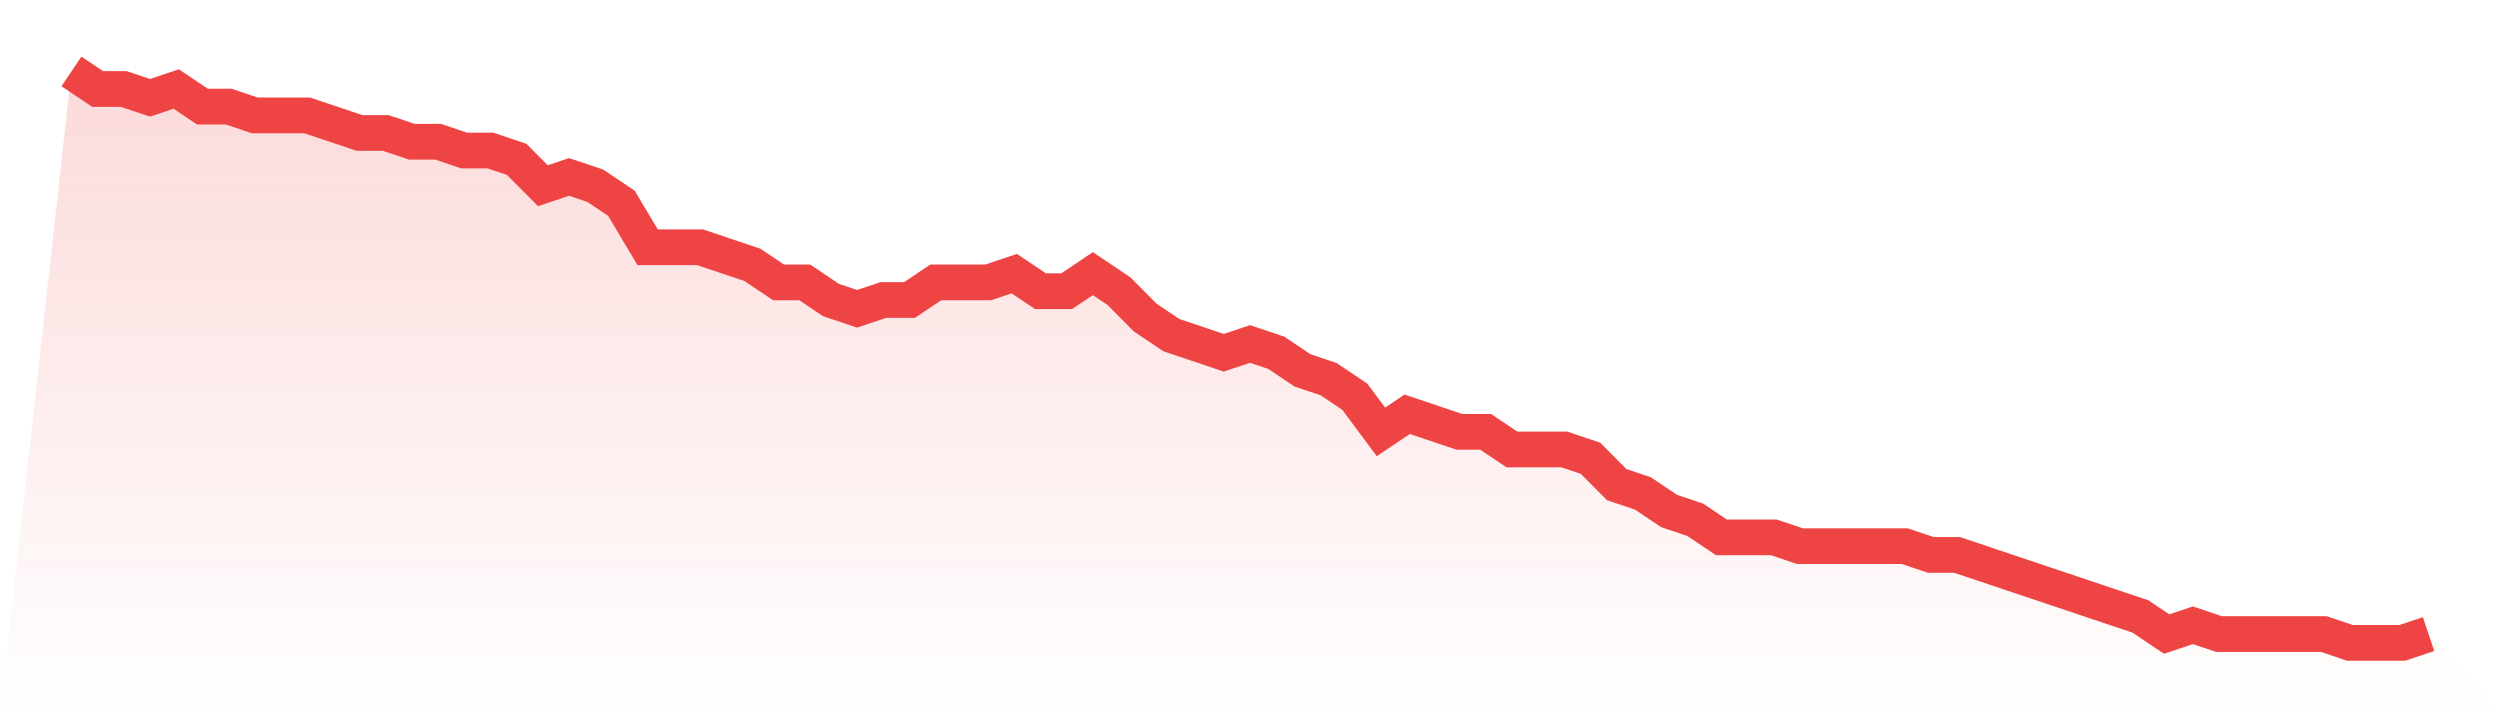 <svg viewBox="0 0 140 40" xmlns="http://www.w3.org/2000/svg">
<defs>
<linearGradient id="gradient" x1="0" x2="0" y1="0" y2="1">
<stop offset="0%" stop-color="#ef4444" stop-opacity="0.2"/>
<stop offset="100%" stop-color="#ef4444" stop-opacity="0"/>
</linearGradient>
</defs>
<path d="M4,4 L4,4 L5.467,4.985 L6.933,4.985 L8.4,5.477 L9.867,4.985 L11.333,5.969 L12.8,5.969 L14.267,6.462 L15.733,6.462 L17.2,6.462 L18.667,6.954 L20.133,7.446 L21.6,7.446 L23.067,7.938 L24.533,7.938 L26,8.431 L27.467,8.431 L28.933,8.923 L30.4,10.4 L31.867,9.908 L33.333,10.4 L34.8,11.385 L36.267,13.846 L37.733,13.846 L39.2,13.846 L40.667,14.338 L42.133,14.831 L43.6,15.815 L45.067,15.815 L46.533,16.8 L48,17.292 L49.467,16.8 L50.933,16.8 L52.4,15.815 L53.867,15.815 L55.333,15.815 L56.8,15.323 L58.267,16.308 L59.733,16.308 L61.2,15.323 L62.667,16.308 L64.133,17.785 L65.6,18.769 L67.067,19.262 L68.533,19.754 L70,19.262 L71.467,19.754 L72.933,20.738 L74.4,21.231 L75.867,22.215 L77.333,24.185 L78.8,23.2 L80.267,23.692 L81.733,24.185 L83.2,24.185 L84.667,25.169 L86.133,25.169 L87.6,25.169 L89.067,25.662 L90.533,27.138 L92,27.631 L93.467,28.615 L94.933,29.108 L96.4,30.092 L97.867,30.092 L99.333,30.092 L100.8,30.585 L102.267,30.585 L103.733,30.585 L105.2,30.585 L106.667,30.585 L108.133,31.077 L109.6,31.077 L111.067,31.569 L112.533,32.062 L114,32.554 L115.467,33.046 L116.933,33.538 L118.4,34.031 L119.867,34.523 L121.333,35.508 L122.8,35.015 L124.267,35.508 L125.733,35.508 L127.2,35.508 L128.667,35.508 L130.133,35.508 L131.6,36 L133.067,36 L134.533,36 L136,35.508 L140,40 L0,40 z" fill="url(#gradient)"/>
<path d="M4,4 L4,4 L5.467,4.985 L6.933,4.985 L8.4,5.477 L9.867,4.985 L11.333,5.969 L12.8,5.969 L14.267,6.462 L15.733,6.462 L17.2,6.462 L18.667,6.954 L20.133,7.446 L21.6,7.446 L23.067,7.938 L24.533,7.938 L26,8.431 L27.467,8.431 L28.933,8.923 L30.4,10.4 L31.867,9.908 L33.333,10.4 L34.8,11.385 L36.267,13.846 L37.733,13.846 L39.2,13.846 L40.667,14.338 L42.133,14.831 L43.6,15.815 L45.067,15.815 L46.533,16.8 L48,17.292 L49.467,16.8 L50.933,16.8 L52.4,15.815 L53.867,15.815 L55.333,15.815 L56.8,15.323 L58.267,16.308 L59.733,16.308 L61.2,15.323 L62.667,16.308 L64.133,17.785 L65.6,18.769 L67.067,19.262 L68.533,19.754 L70,19.262 L71.467,19.754 L72.933,20.738 L74.4,21.231 L75.867,22.215 L77.333,24.185 L78.8,23.2 L80.267,23.692 L81.733,24.185 L83.2,24.185 L84.667,25.169 L86.133,25.169 L87.6,25.169 L89.067,25.662 L90.533,27.138 L92,27.631 L93.467,28.615 L94.933,29.108 L96.4,30.092 L97.867,30.092 L99.333,30.092 L100.8,30.585 L102.267,30.585 L103.733,30.585 L105.2,30.585 L106.667,30.585 L108.133,31.077 L109.6,31.077 L111.067,31.569 L112.533,32.062 L114,32.554 L115.467,33.046 L116.933,33.538 L118.4,34.031 L119.867,34.523 L121.333,35.508 L122.8,35.015 L124.267,35.508 L125.733,35.508 L127.2,35.508 L128.667,35.508 L130.133,35.508 L131.6,36 L133.067,36 L134.533,36 L136,35.508" fill="none" stroke="#ef4444" stroke-width="2"/>
</svg>